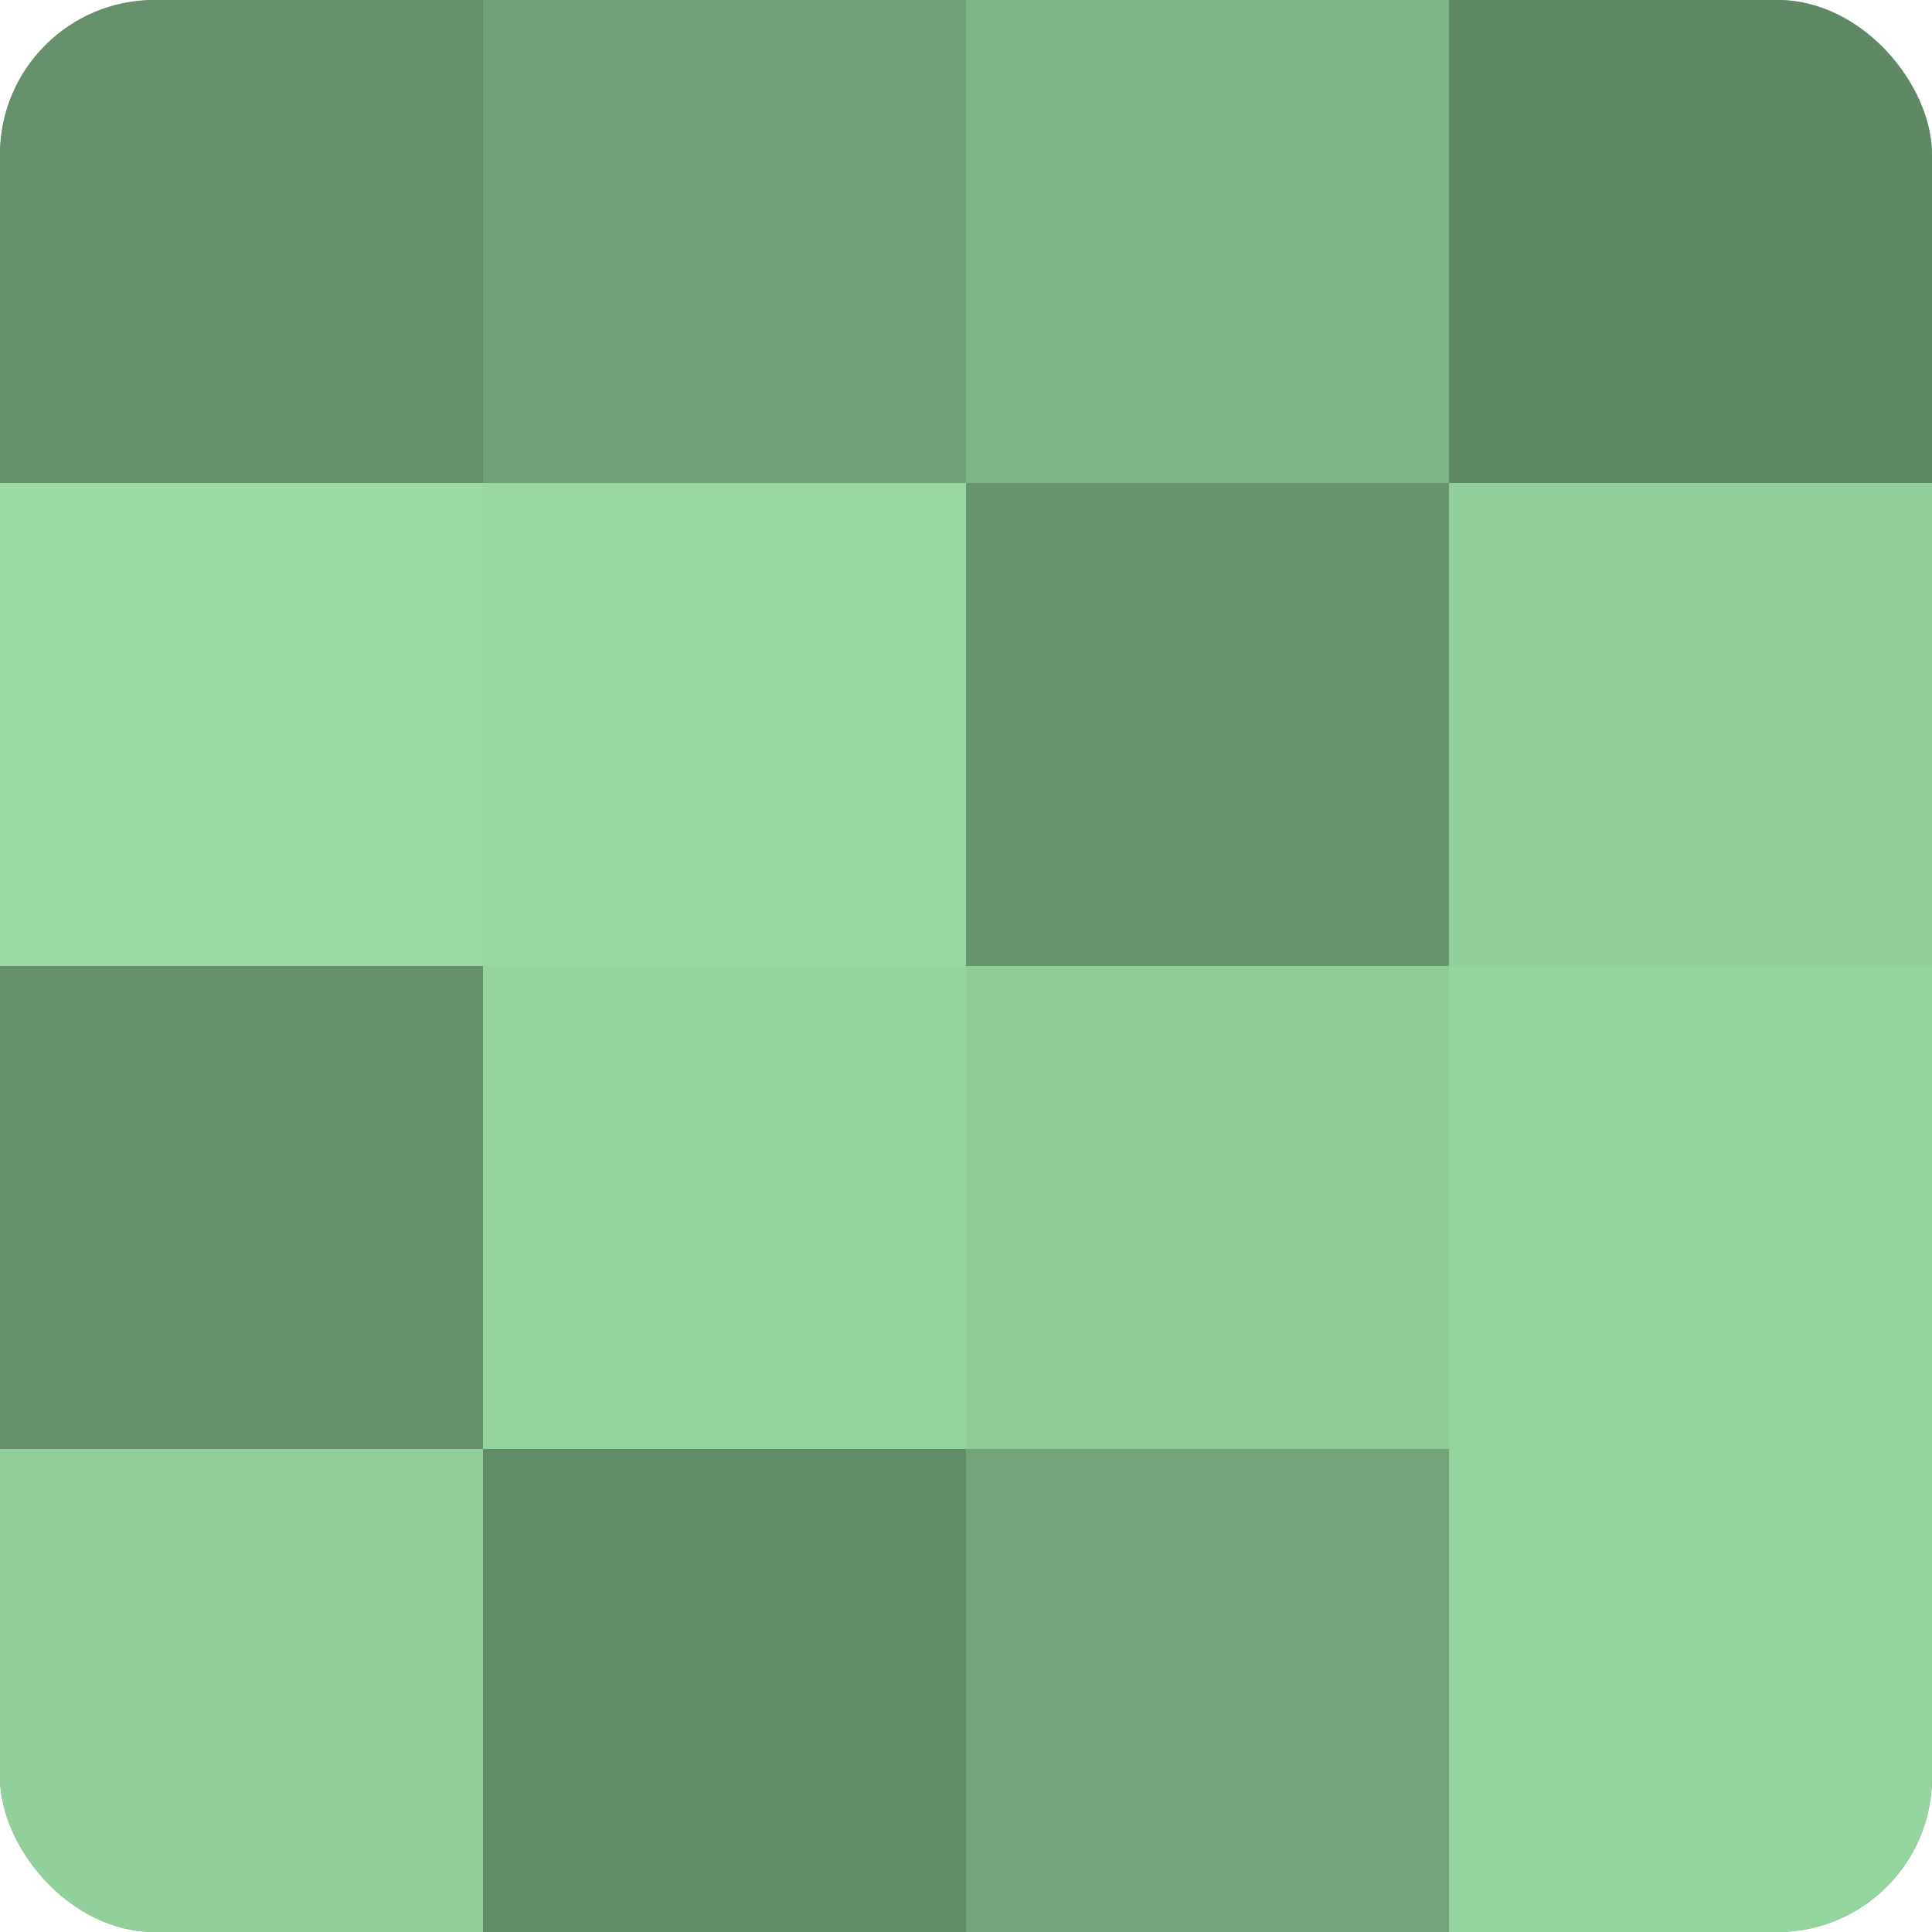 <?xml version="1.0" encoding="UTF-8"?>
<svg xmlns="http://www.w3.org/2000/svg" width="60" height="60" viewBox="0 0 100 100" preserveAspectRatio="xMidYMid meet"><defs><clipPath id="c" width="100" height="100"><rect width="100" height="100" rx="8" ry="8"/></clipPath></defs><g clip-path="url(#c)"><rect width="100" height="100" fill="#70a077"/><rect width="25" height="25" fill="#65906b"/><rect y="25" width="25" height="25" fill="#9adca4"/><rect y="50" width="25" height="25" fill="#65906b"/><rect y="75" width="25" height="25" fill="#92d09b"/><rect x="25" width="25" height="25" fill="#70a077"/><rect x="25" y="25" width="25" height="25" fill="#97d8a1"/><rect x="25" y="50" width="25" height="25" fill="#94d49e"/><rect x="25" y="75" width="25" height="25" fill="#628c68"/><rect x="50" width="25" height="25" fill="#7eb486"/><rect x="50" y="25" width="25" height="25" fill="#68946e"/><rect x="50" y="50" width="25" height="25" fill="#8fcc98"/><rect x="50" y="75" width="25" height="25" fill="#73a47a"/><rect x="75" width="25" height="25" fill="#5f8865"/><rect x="75" y="25" width="25" height="25" fill="#92d09b"/><rect x="75" y="50" width="25" height="25" fill="#94d49e"/><rect x="75" y="75" width="25" height="25" fill="#94d49e"/></g></svg>
